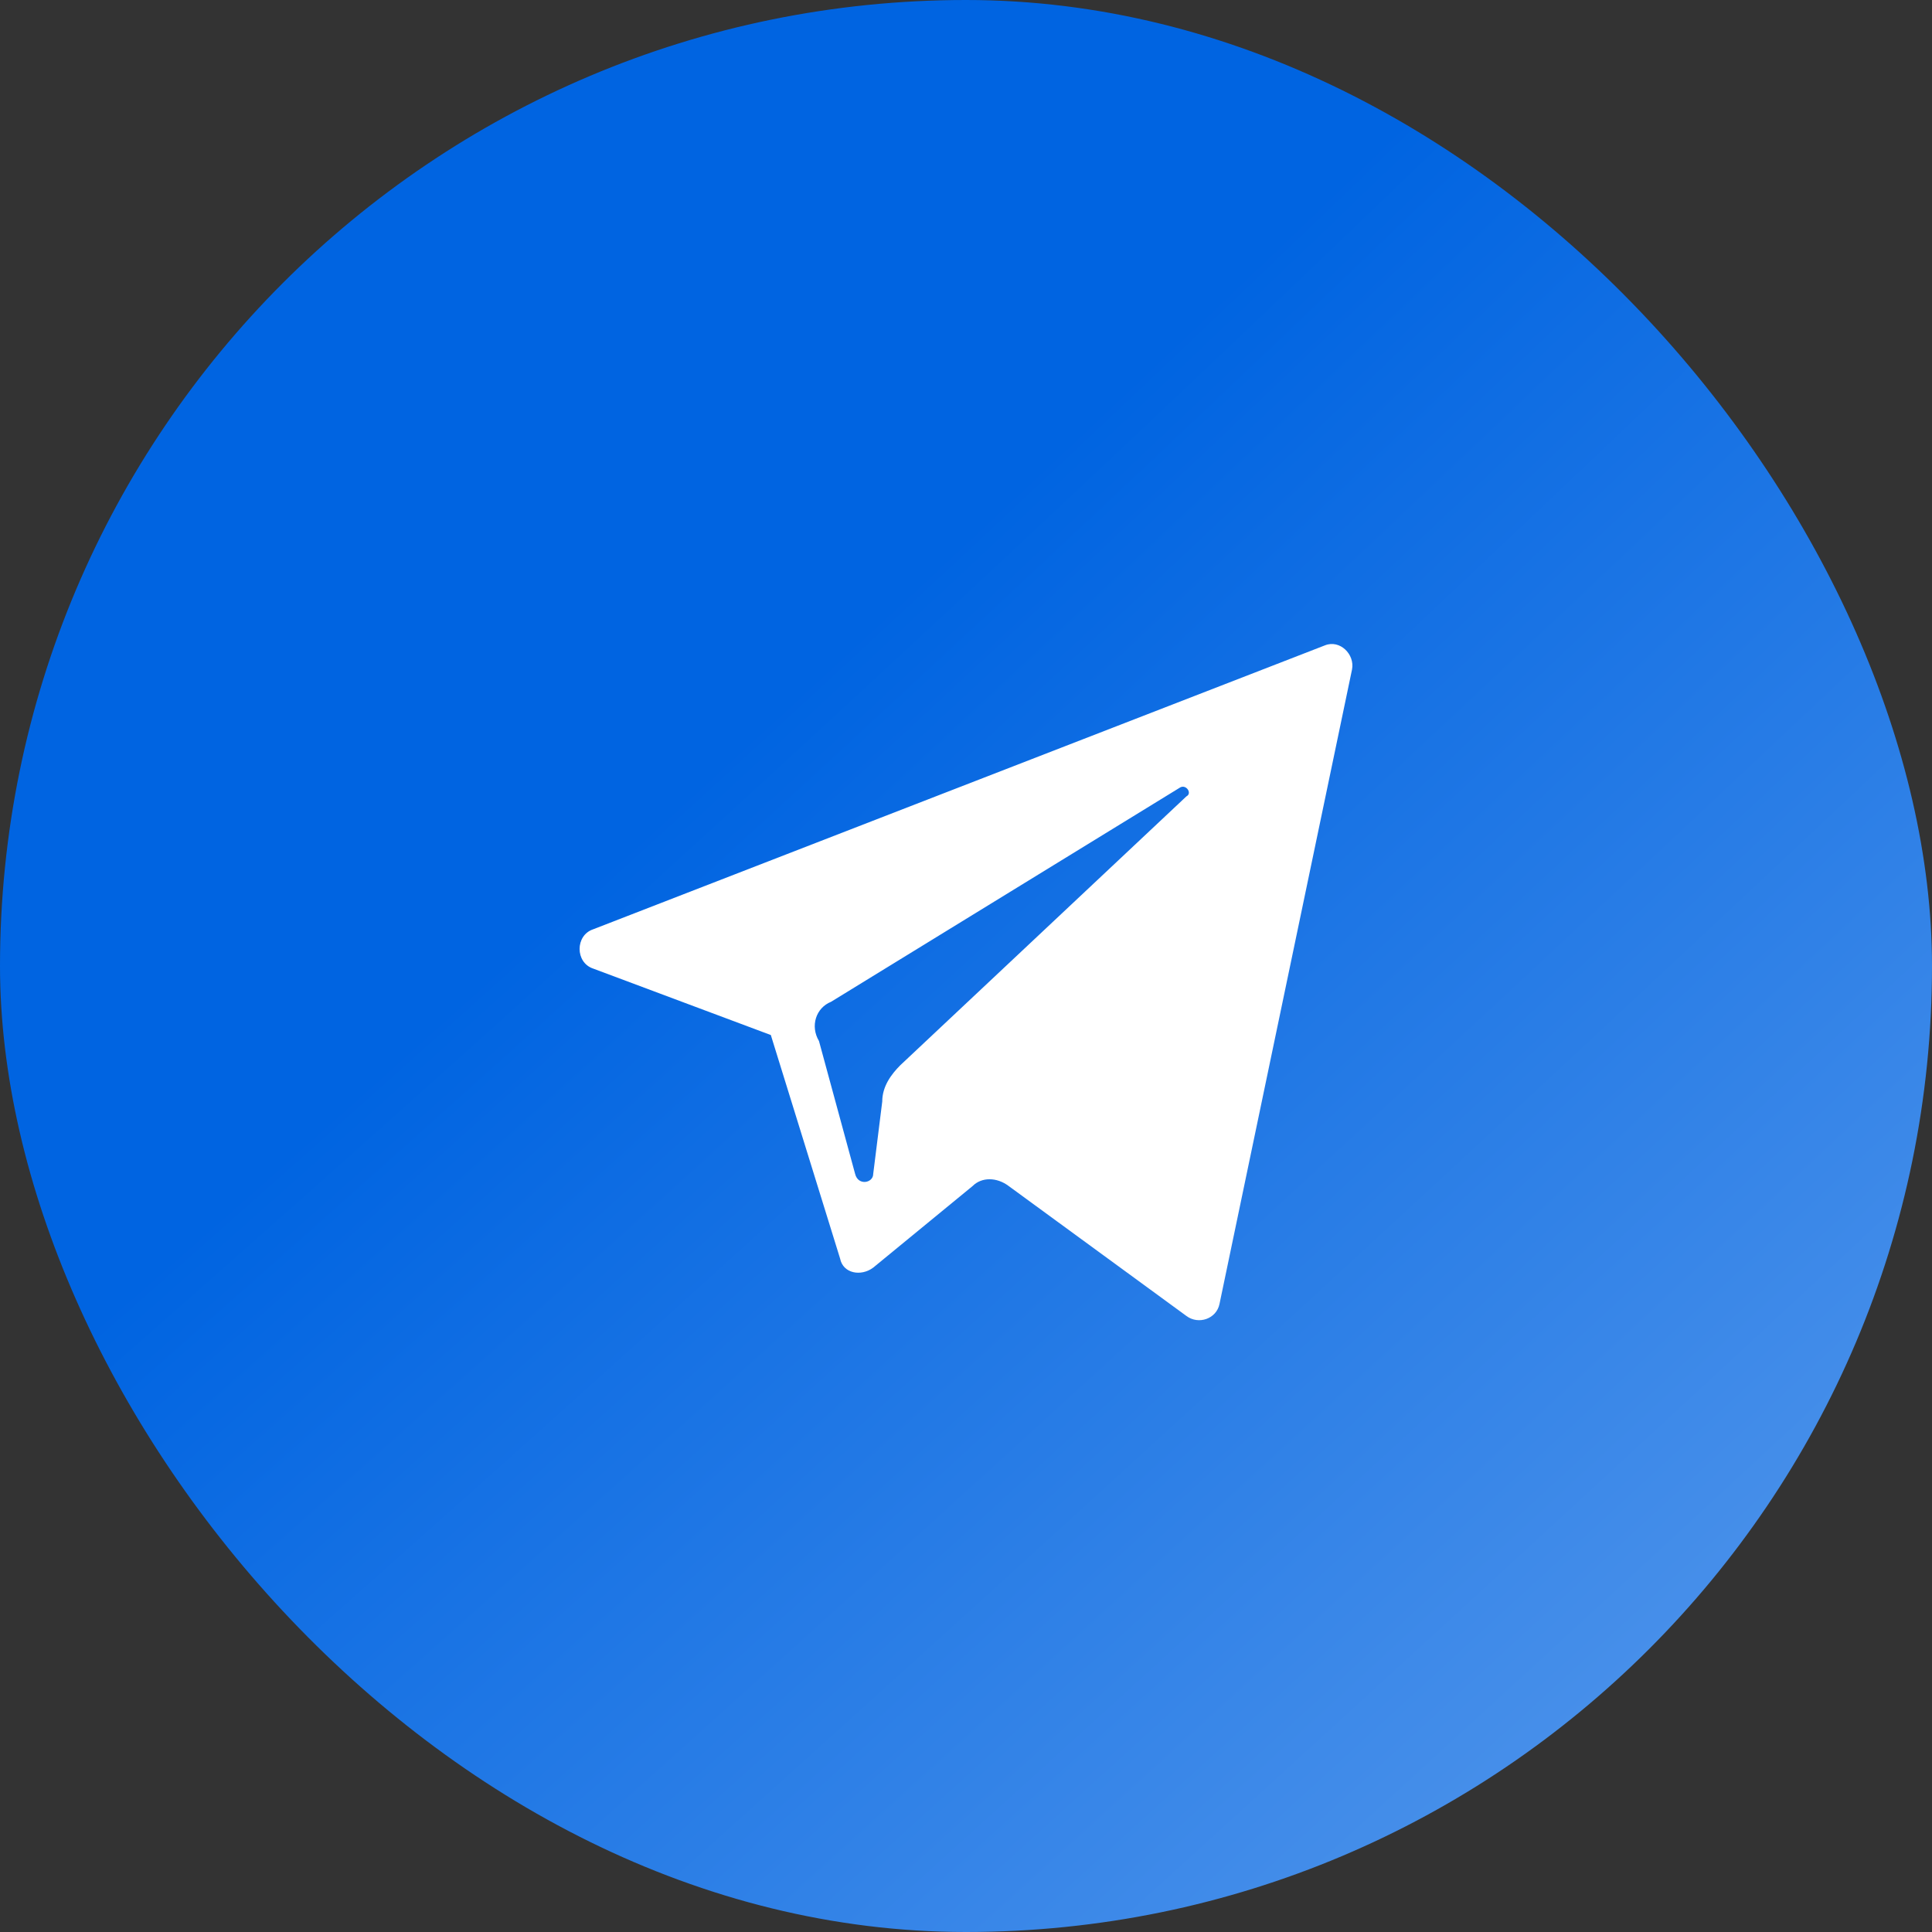 <svg width="100" height="100" viewBox="0 0 100 100" fill="none" xmlns="http://www.w3.org/2000/svg">
<rect x="0" y="0" width="100" height="100" fill="#333333" stroke="none"/>
<rect width="100" height="100" rx="50" fill="url(#paint0_radial_1302_6283)"/>
<path d="M30.701 50.133L39.898 53.573L43.483 65.142C43.638 65.924 44.574 66.081 45.197 65.612L50.341 61.39C50.808 60.921 51.588 60.921 52.211 61.39L61.407 68.113C62.031 68.582 62.966 68.269 63.122 67.488L69.98 34.655C70.136 33.873 69.356 33.091 68.577 33.404L30.701 48.101C29.766 48.413 29.766 49.821 30.701 50.133ZM43.015 51.853L61.096 40.752C61.407 40.596 61.719 41.065 61.407 41.221L46.6 55.136C46.132 55.605 45.665 56.231 45.665 57.013L45.197 60.765C45.197 61.234 44.418 61.39 44.262 60.765L42.391 53.886C41.924 53.104 42.236 52.166 43.015 51.853Z" fill="white"/>
<defs>
<radialGradient id="paint0_radial_1302_6283" cx="0" cy="0" r="1" gradientUnits="userSpaceOnUse" gradientTransform="translate(8.657 -5.61781e-05) rotate(46.257) scale(147.348 952.318)">
<stop offset="0.328" stop-color="#0064E1"/>
<stop offset="1" stop-color="#69A4EE"/>
</radialGradient>
</defs>
</svg>
